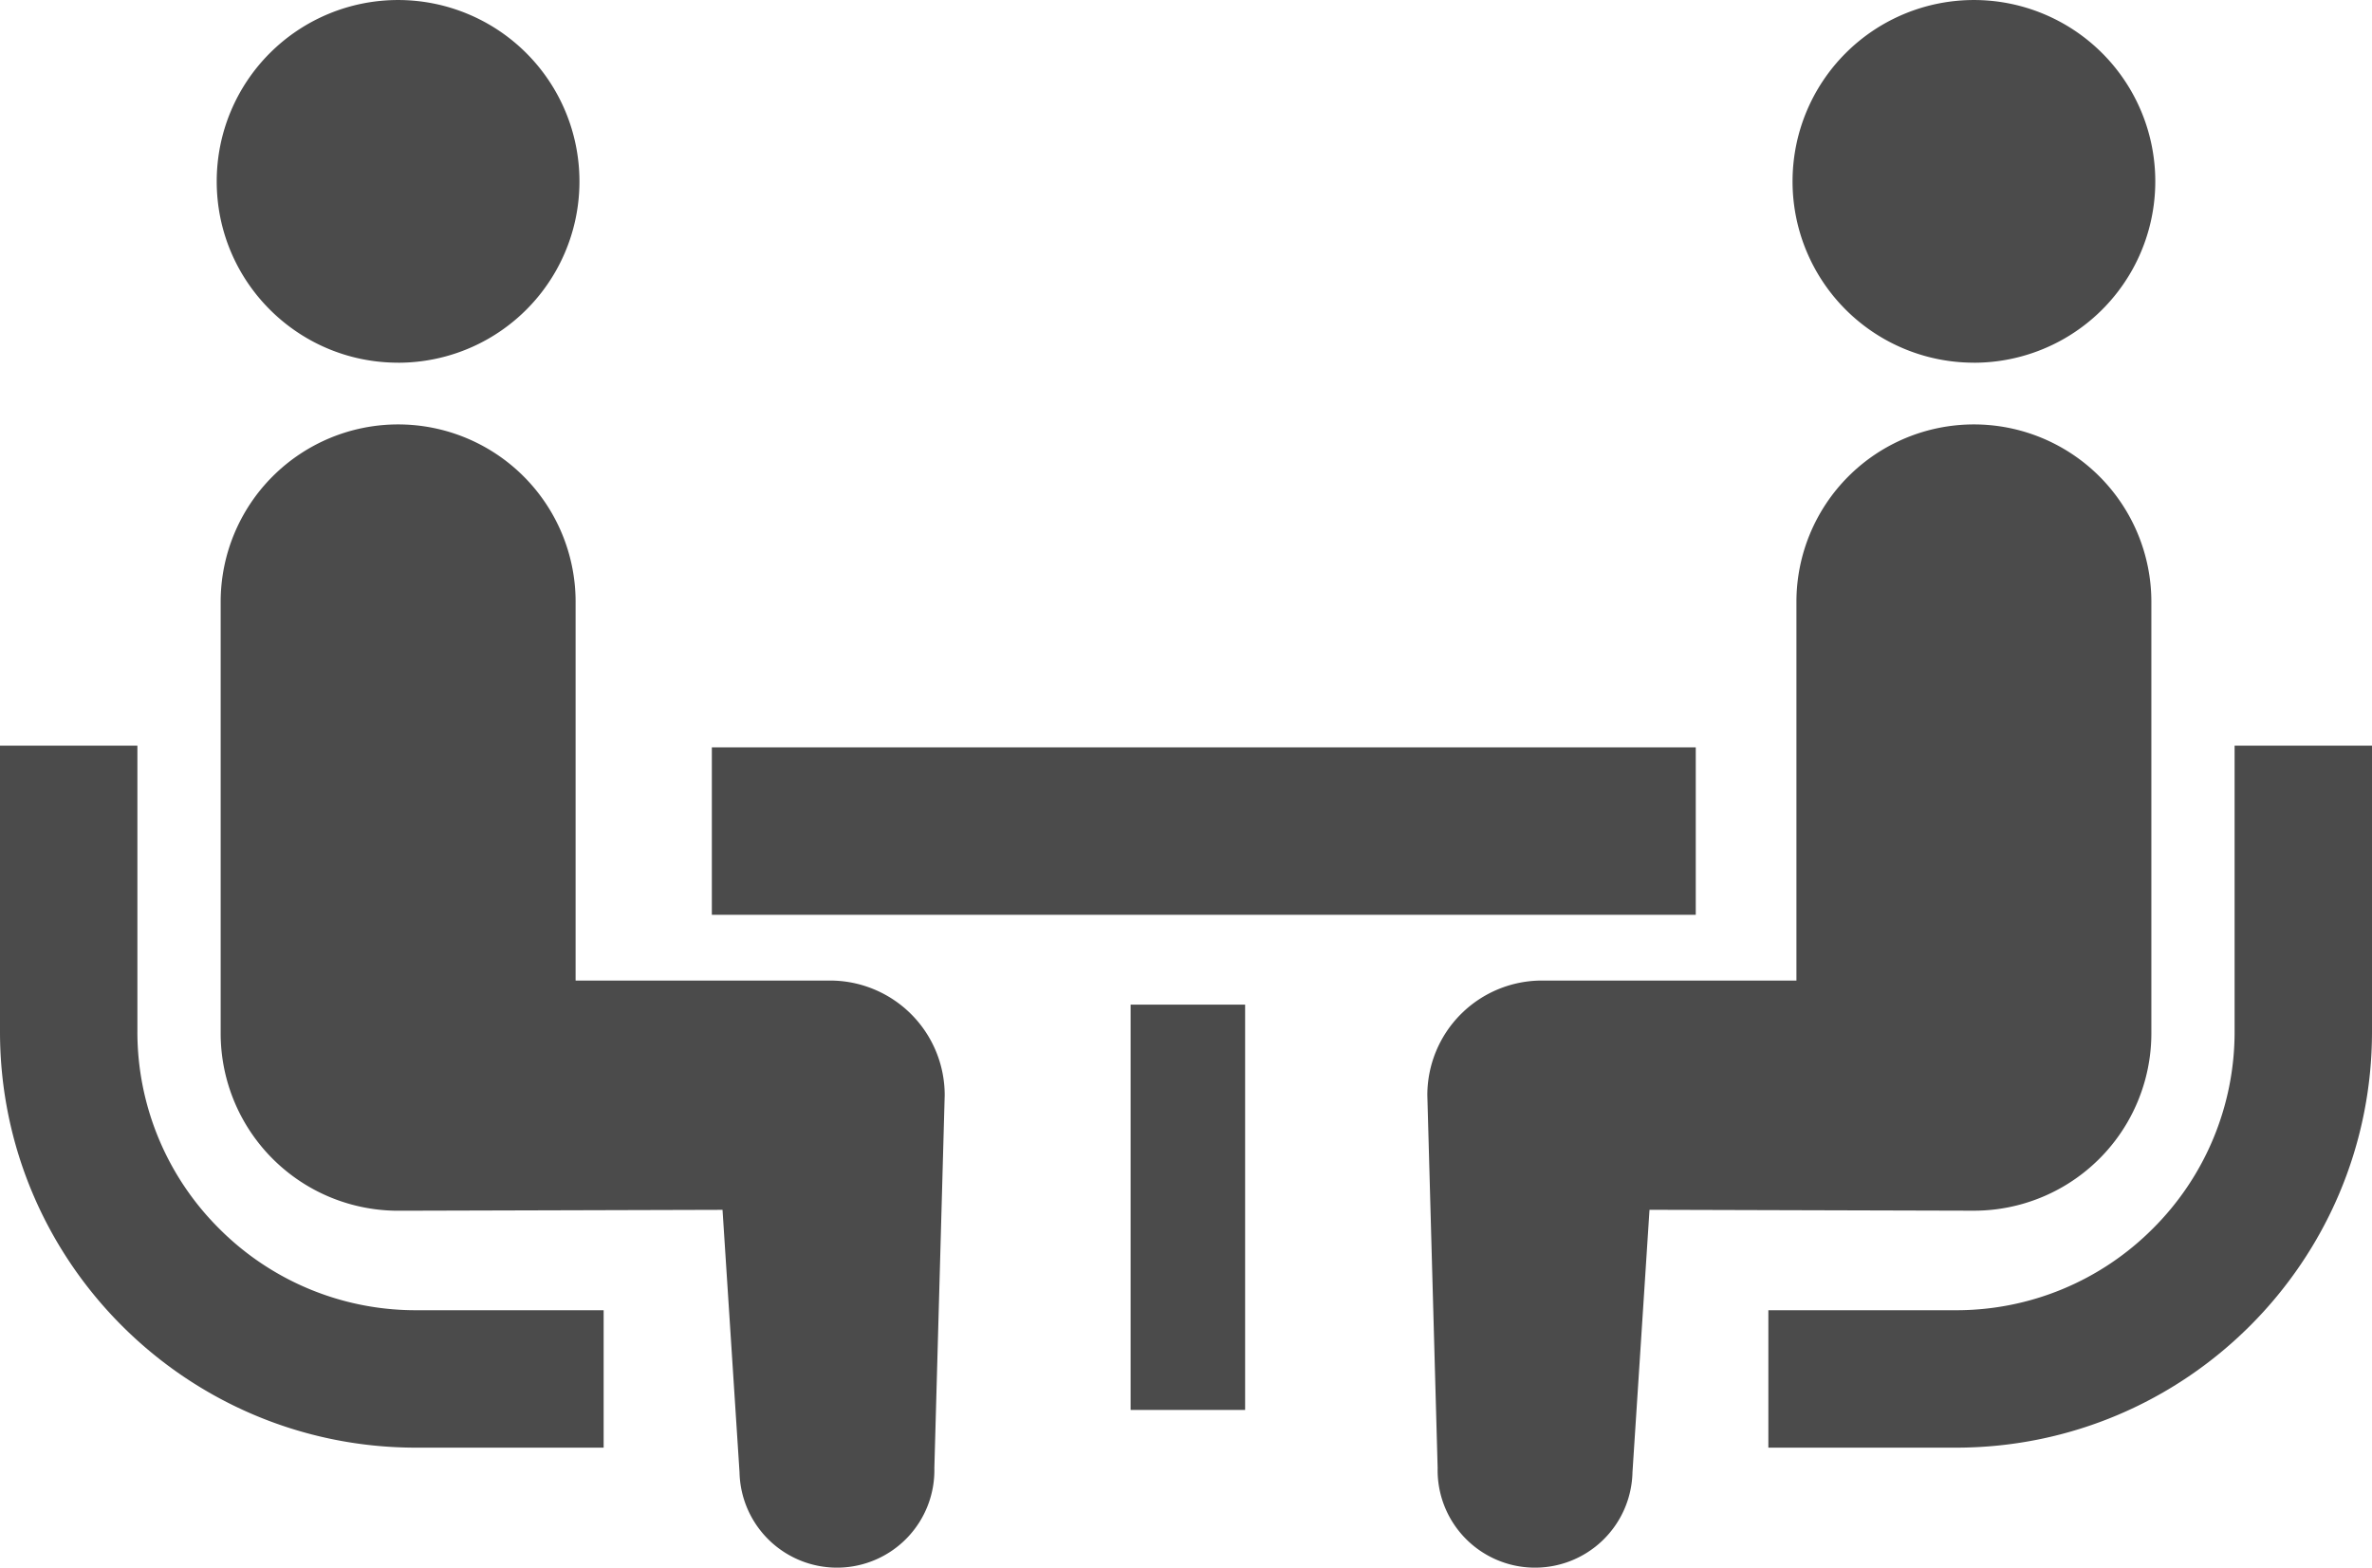<svg xmlns="http://www.w3.org/2000/svg" width="66" height="43.63" viewBox="330 5792.185 66 43.63"><g data-name="相談アイコン1"><path d="M336.096 5826.376a7.72 7.72 0 0 1-2.273-5.474v-7.965H330v7.965c.002 6.387 5.186 11.568 11.571 11.573h5.225v-3.825h-5.225a7.712 7.712 0 0 1-5.475-2.274Z" fill="#4b4b4b" fill-rule="evenodd" data-name="パス 19056"/><path d="M341.077 5802.28a5.043 5.043 0 0 0 5.046-5.048 5.046 5.046 0 1 0-10.093 0c0 2.79 2.26 5.047 5.047 5.047Z" fill="#4b4b4b" fill-rule="evenodd" data-name="パス 19057"/><path d="M353.096 5819.475h-7.08v-10.54a4.937 4.937 0 1 0-9.876 0v12.008a4.937 4.937 0 0 0 4.937 4.938c.37 0 9.027-.025 9.027-.025l.473 7.307a2.713 2.713 0 0 0 2.771 2.651 2.71 2.71 0 0 0 2.65-2.77l.288-10.379a3.19 3.19 0 0 0-3.19-3.19Z" fill="#4b4b4b" fill-rule="evenodd" data-name="パス 19058"/><path d="M392.177 5812.937v7.965a7.72 7.72 0 0 1-2.273 5.474 7.711 7.711 0 0 1-5.474 2.274h-5.226v3.825h5.226c6.384-.005 11.567-5.186 11.57-11.573v-7.965h-3.823Z" fill="#4b4b4b" fill-rule="evenodd" data-name="パス 19059"/><path d="M384.923 5802.28a5.046 5.046 0 0 0 5.047-5.048 5.046 5.046 0 1 0-10.093 0 5.044 5.044 0 0 0 5.046 5.047Z" fill="#4b4b4b" fill-rule="evenodd" data-name="パス 19060"/><path d="M389.861 5820.942v-12.007a4.937 4.937 0 1 0-9.876 0v10.54h-7.08a3.189 3.189 0 0 0-3.19 3.19l.287 10.378a2.71 2.71 0 0 0 2.65 2.771 2.713 2.713 0 0 0 2.771-2.651l.474-7.308s8.656.025 9.026.025a4.938 4.938 0 0 0 4.938-4.938Z" fill="#4b4b4b" fill-rule="evenodd" data-name="パス 19061"/><path d="M349.807 5812.985h27.377v4.66h-27.377v-4.66z" fill="#4b4b4b" fill-rule="evenodd" data-name="長方形 5333"/><path d="M361.46 5820.145h3.185v11.28h-3.186v-11.28z" fill="#4b4b4b" fill-rule="evenodd" data-name="長方形 5334"/></g></svg>